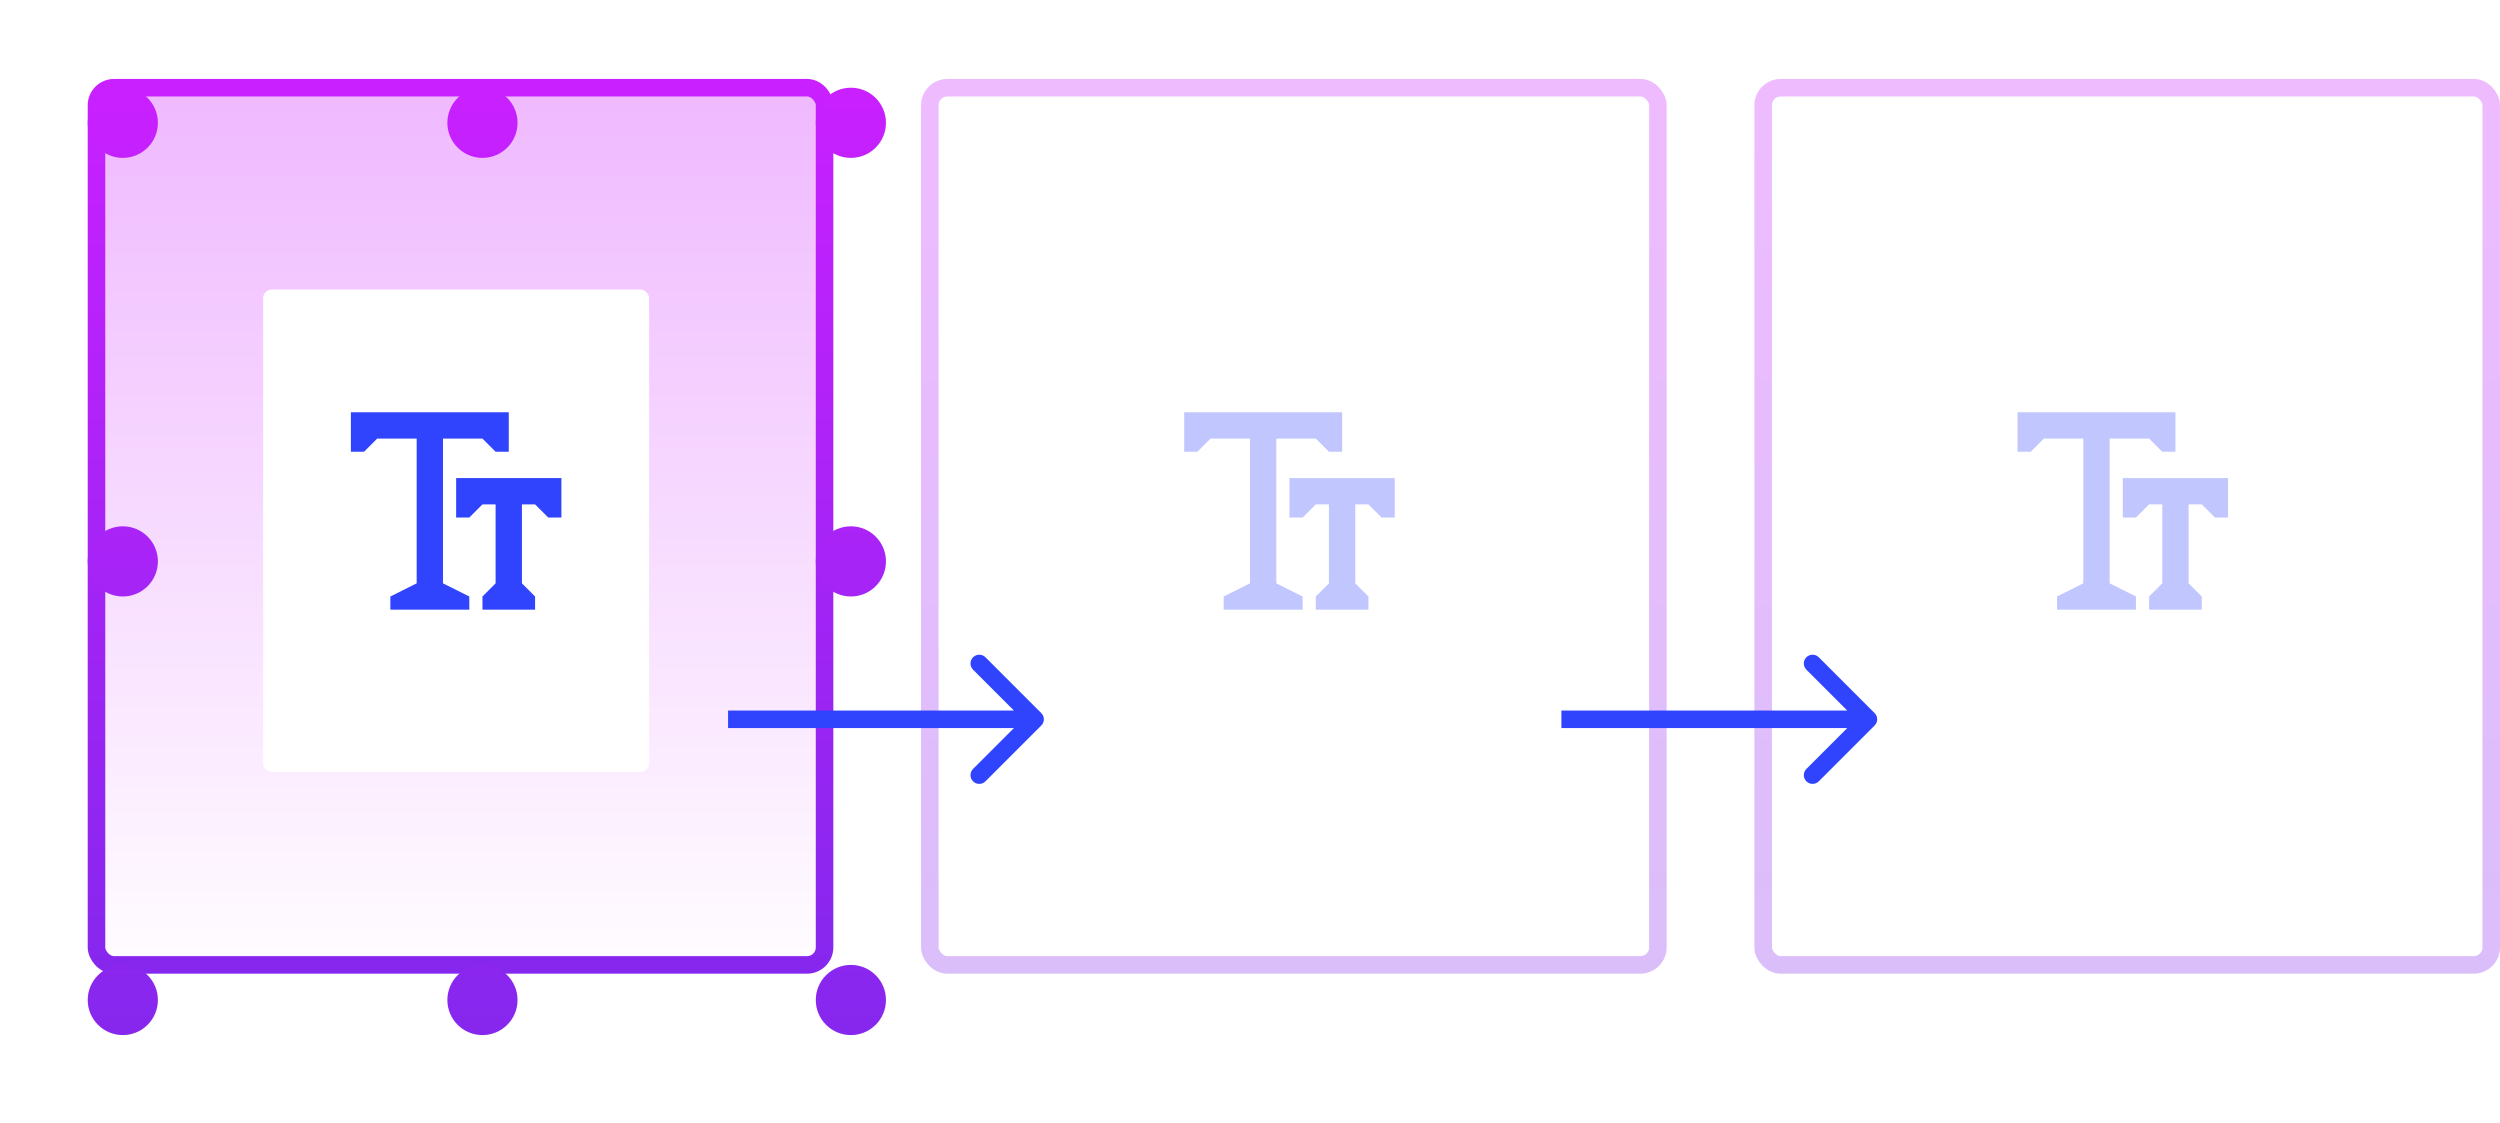 <?xml version="1.0" encoding="UTF-8"?>
<svg xmlns="http://www.w3.org/2000/svg" width="285" height="128" viewBox="0 0 285 128" fill="none">
  <rect x="1" y="1" width="83" height="100" rx="2" transform="translate(10 9)" fill="white"></rect>
  <rect x="1" y="1" width="83" height="100" rx="2" transform="translate(10 9)" fill="url(#paint0_linear)"></rect>
  <rect x="1" y="1" width="83" height="100" rx="2" transform="translate(10 9)" stroke="url(#paint1_linear)" stroke-width="2"></rect>
  <rect width="44" height="55" rx="1" transform="translate(30 33)" fill="white"></rect>
  <path d="M0 0V4.5H1.5L3 3H7.5V19.5L4.5 21V22.5H13.5V21L10.5 19.5V3H15L16.5 4.5H18V0H0ZM12 7.5V12H13.5L15 10.5H16.5V19.5L15 21V22.5H21V21L19.5 19.5V10.5H21L22.5 12H24V7.5H12Z" transform="translate(40 47)" fill="#2F44FC"></path>
  <path opacity="0.3" d="M0 0V4.5H1.5L3 3H7.5V19.5L4.5 21V22.5H13.5V21L10.5 19.5V3H15L16.5 4.5H18V0H0ZM12 7.5V12H13.5L15 10.5H16.5V19.5L15 21V22.5H21V21L19.5 19.5V10.5H21L22.5 12H24V7.5H12Z" transform="translate(135 47)" fill="#2F44FC"></path>
  <rect opacity="0.3" x="1" y="1" width="83" height="100" rx="2" transform="translate(105 9)" stroke="url(#paint2_linear)" stroke-width="2"></rect>
  <path opacity="0.3" d="M0 0V4.5H1.5L3 3H7.5V19.5L4.5 21V22.5H13.5V21L10.5 19.5V3H15L16.5 4.5H18V0H0ZM12 7.5V12H13.5L15 10.5H16.5V19.5L15 21V22.5H21V21L19.5 19.5V10.5H21L22.5 12H24V7.5H12Z" transform="translate(230 47)" fill="#2F44FC"></path>
  <rect opacity="0.3" x="1" y="1" width="83" height="100" rx="2" transform="translate(200 9)" stroke="url(#paint3_linear)" stroke-width="2"></rect>
  <g filter="url(#filter0_d)">
    <path d="M8 4C8 6.209 6.209 8 4 8C1.791 8 0 6.209 0 4C0 1.791 1.791 0 4 0C6.209 0 8 1.791 8 4Z" transform="translate(7 6)" fill="url(#paint4_linear)"></path>
    <path d="M91 4C91 6.209 89.209 8 87 8C84.791 8 83 6.209 83 4C83 1.791 84.791 0 87 0C89.209 0 91 1.791 91 4Z" transform="translate(7 6)" fill="url(#paint5_linear)"></path>
    <path d="M49 4C49 6.209 47.209 8 45 8C42.791 8 41 6.209 41 4C41 1.791 42.791 0 45 0C47.209 0 49 1.791 49 4Z" transform="translate(7 6)" fill="url(#paint6_linear)"></path>
    <path d="M8 104C8 106.209 6.209 108 4 108C1.791 108 0 106.209 0 104C0 101.791 1.791 100 4 100C6.209 100 8 101.791 8 104Z" transform="translate(7 6)" fill="url(#paint7_linear)"></path>
    <path d="M91 104C91 106.209 89.209 108 87 108C84.791 108 83 106.209 83 104C83 101.791 84.791 100 87 100C89.209 100 91 101.791 91 104Z" transform="translate(7 6)" fill="url(#paint8_linear)"></path>
    <path d="M49 104C49 106.209 47.209 108 45 108C42.791 108 41 106.209 41 104C41 101.791 42.791 100 45 100C47.209 100 49 101.791 49 104Z" transform="translate(7 6)" fill="url(#paint9_linear)"></path>
    <path d="M8 54C8 56.209 6.209 58 4 58C1.791 58 0 56.209 0 54C0 51.791 1.791 50 4 50C6.209 50 8 51.791 8 54Z" transform="translate(7 6)" fill="url(#paint10_linear)"></path>
    <path d="M91 54C91 56.209 89.209 58 87 58C84.791 58 83 56.209 83 54C83 51.791 84.791 50 87 50C89.209 50 91 51.791 91 54Z" transform="translate(7 6)" fill="url(#paint11_linear)"></path>
  </g>
  <path d="M35.707 0.707C36.098 0.317 36.098 -0.317 35.707 -0.707L29.343 -7.071C28.953 -7.462 28.32 -7.462 27.929 -7.071C27.538 -6.681 27.538 -6.047 27.929 -5.657L33.586 0L27.929 5.657C27.538 6.047 27.538 6.681 27.929 7.071C28.32 7.462 28.953 7.462 29.343 7.071L35.707 0.707ZM0 1H35V-1H0V1Z" transform="translate(83 82)" fill="#2F44FC"></path>
  <path d="M35.707 0.707C36.098 0.317 36.098 -0.317 35.707 -0.707L29.343 -7.071C28.953 -7.462 28.32 -7.462 27.929 -7.071C27.538 -6.681 27.538 -6.047 27.929 -5.657L33.586 0L27.929 5.657C27.538 6.047 27.538 6.681 27.929 7.071C28.32 7.462 28.953 7.462 29.343 7.071L35.707 0.707ZM0 1H35V-1H0V1Z" transform="translate(178 82)" fill="#2F44FC"></path>
  <defs>
    <filter id="filter0_d" x="0" y="0" width="111" height="128" filterUnits="userSpaceOnUse" color-interpolation-filters="sRGB">
      <feFlood flood-opacity="0" result="BackgroundImageFix"></feFlood>
      <feColorMatrix in="SourceAlpha" type="matrix" values="0 0 0 0 0 0 0 0 0 0 0 0 0 0 0 0 0 0 255 0"></feColorMatrix>
      <feOffset dx="3" dy="4"></feOffset>
      <feGaussianBlur stdDeviation="5"></feGaussianBlur>
      <feColorMatrix type="matrix" values="0 0 0 0 0.569 0 0 0 0 0.145 0 0 0 0 0.949 0 0 0 0.3 0"></feColorMatrix>
      <feBlend mode="normal" in2="BackgroundImageFix" result="effect1_dropShadow"></feBlend>
      <feBlend mode="normal" in="SourceGraphic" in2="effect1_dropShadow" result="shape"></feBlend>
    </filter>
    <linearGradient id="paint0_linear" x2="1" gradientUnits="userSpaceOnUse" gradientTransform="translate(85) scale(85 102) rotate(90)">
      <stop stop-color="#EFB8FF"></stop>
      <stop offset="1" stop-color="#FFFDFF"></stop>
    </linearGradient>
    <linearGradient id="paint1_linear" x2="1" gradientUnits="userSpaceOnUse" gradientTransform="translate(85) scale(85 102) rotate(90)">
      <stop stop-color="#C920FF"></stop>
      <stop offset="1" stop-color="#8627EE"></stop>
    </linearGradient>
    <linearGradient id="paint2_linear" x2="1" gradientUnits="userSpaceOnUse" gradientTransform="translate(85) scale(85 102) rotate(90)">
      <stop stop-color="#C920FF"></stop>
      <stop offset="1" stop-color="#8627EE"></stop>
    </linearGradient>
    <linearGradient id="paint3_linear" x2="1" gradientUnits="userSpaceOnUse" gradientTransform="translate(85) scale(85 102) rotate(90)">
      <stop stop-color="#C920FF"></stop>
      <stop offset="1" stop-color="#8627EE"></stop>
    </linearGradient>
    <linearGradient id="paint4_linear" x2="1" gradientUnits="userSpaceOnUse" gradientTransform="matrix(1 108 -8617.36 31.605 4396.68 -15.803)">
      <stop stop-color="#C920FF"></stop>
      <stop offset="1" stop-color="#8627EE"></stop>
    </linearGradient>
    <linearGradient id="paint5_linear" x2="1" gradientUnits="userSpaceOnUse" gradientTransform="matrix(1 108 -8617.36 31.605 4396.68 -15.803)">
      <stop stop-color="#C920FF"></stop>
      <stop offset="1" stop-color="#8627EE"></stop>
    </linearGradient>
    <linearGradient id="paint6_linear" x2="1" gradientUnits="userSpaceOnUse" gradientTransform="matrix(1 108 -8617.36 31.605 4396.68 -15.803)">
      <stop stop-color="#C920FF"></stop>
      <stop offset="1" stop-color="#8627EE"></stop>
    </linearGradient>
    <linearGradient id="paint7_linear" x2="1" gradientUnits="userSpaceOnUse" gradientTransform="matrix(1 108 -8617.36 31.605 4396.68 -15.803)">
      <stop stop-color="#C920FF"></stop>
      <stop offset="1" stop-color="#8627EE"></stop>
    </linearGradient>
    <linearGradient id="paint8_linear" x2="1" gradientUnits="userSpaceOnUse" gradientTransform="matrix(1 108 -8617.36 31.605 4396.68 -15.803)">
      <stop stop-color="#C920FF"></stop>
      <stop offset="1" stop-color="#8627EE"></stop>
    </linearGradient>
    <linearGradient id="paint9_linear" x2="1" gradientUnits="userSpaceOnUse" gradientTransform="matrix(1 108 -8617.36 31.605 4396.68 -15.803)">
      <stop stop-color="#C920FF"></stop>
      <stop offset="1" stop-color="#8627EE"></stop>
    </linearGradient>
    <linearGradient id="paint10_linear" x2="1" gradientUnits="userSpaceOnUse" gradientTransform="matrix(1 108 -8617.36 31.605 4396.68 -15.803)">
      <stop stop-color="#C920FF"></stop>
      <stop offset="1" stop-color="#8627EE"></stop>
    </linearGradient>
    <linearGradient id="paint11_linear" x2="1" gradientUnits="userSpaceOnUse" gradientTransform="matrix(1 108 -8617.36 31.605 4396.68 -15.803)">
      <stop stop-color="#C920FF"></stop>
      <stop offset="1" stop-color="#8627EE"></stop>
    </linearGradient>
  </defs>
</svg>
